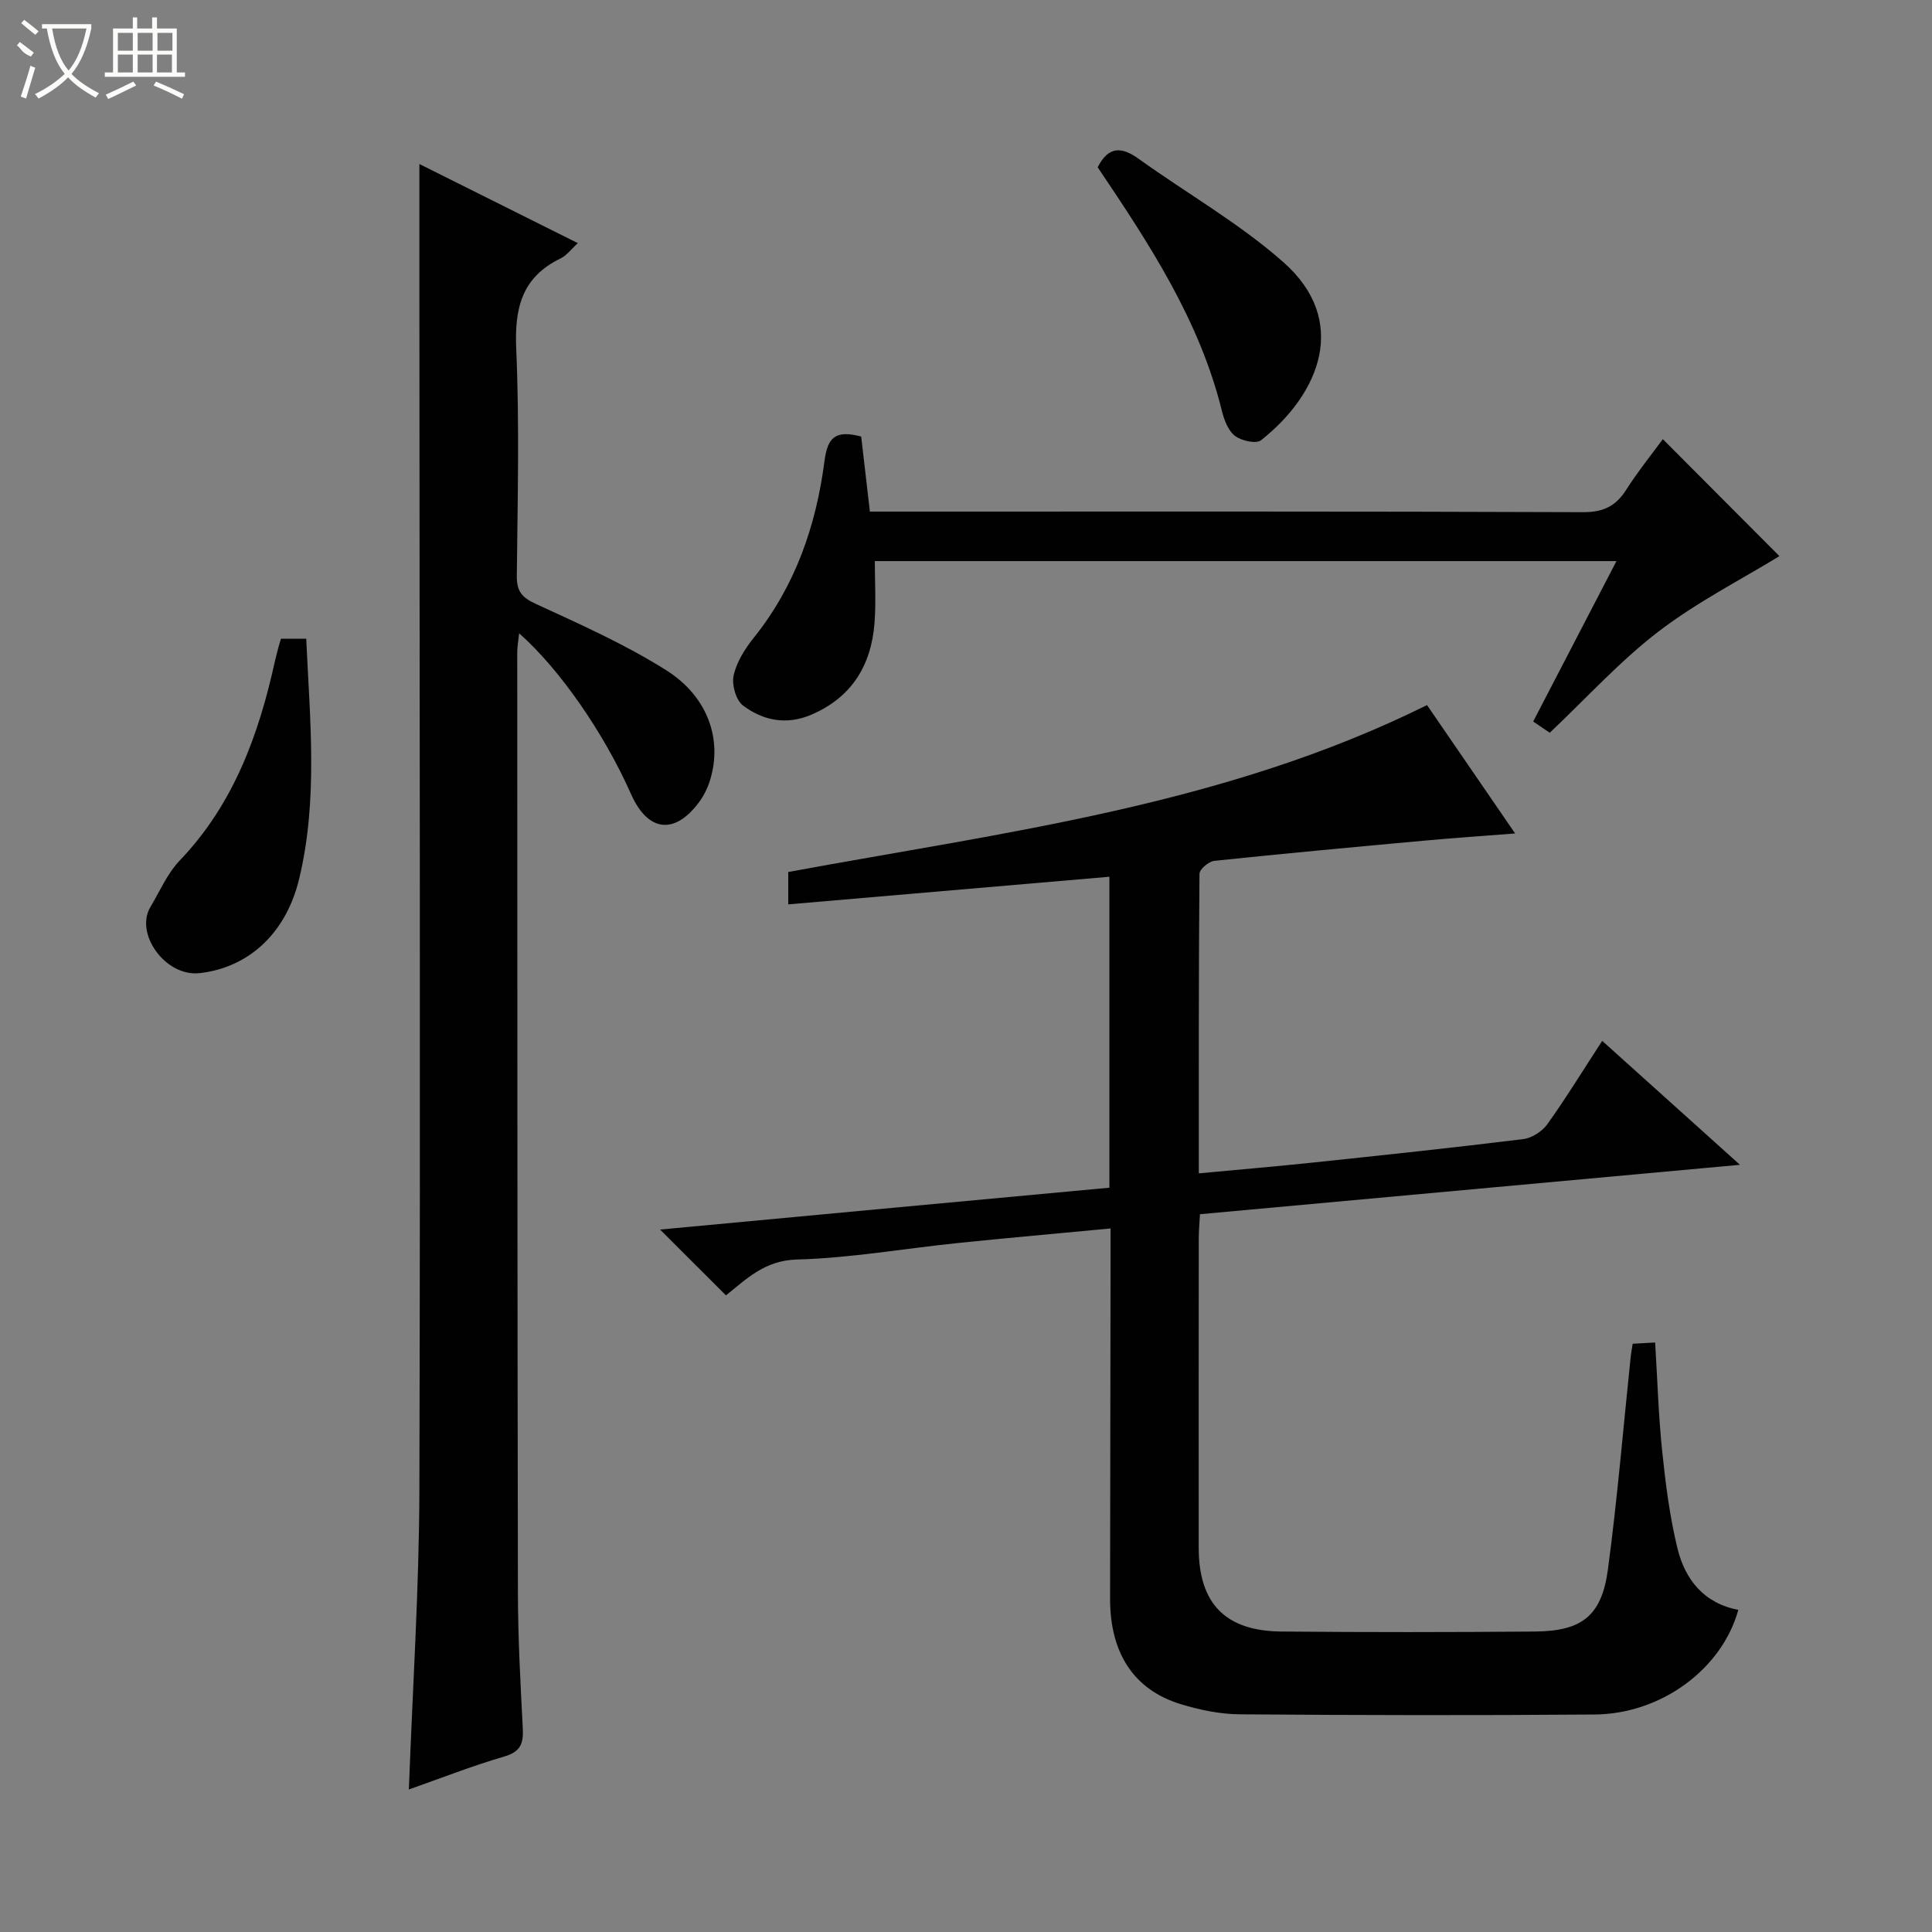 <svg enable-background="new 0 0 400 400" viewBox="0 0 400 400" xmlns="http://www.w3.org/2000/svg"><rect x="0" y="0" width="400" height="400" fill="#808080" stroke="none"/><g fill="#010102"><path d="m229.69 245.9c0-21.73 0-42.83 0-64.38-22.22 1.91-44.16 3.8-66.49 5.72 0-2.47 0-4.53 0-6.7 44.72-8.27 90.22-13.72 132.25-34.56 5.88 8.57 11.87 17.29 18.24 26.58-6.6.51-12.62.92-18.62 1.47-14.56 1.33-29.13 2.67-43.67 4.2-1.15.12-3.05 1.74-3.06 2.68-.18 20.46-.14 40.93-.14 62.02 8.19-.77 15.89-1.42 23.57-2.23 14.54-1.53 29.08-3.07 43.59-4.86 1.79-.22 3.92-1.58 4.98-3.06 3.87-5.4 7.34-11.08 11.38-17.28 9.23 8.3 18.3 16.46 28.52 25.66-37.99 3.48-74.7 6.83-111.8 10.23-.09 1.83-.25 3.45-.25 5.06-.02 21.33-.02 42.67-.01 64 .01 11.53 5.49 17.24 17.13 17.34 17.5.16 35 .15 52.5 0 9.72-.08 13.8-3.26 15.09-12.83 1.96-14.64 3.18-29.37 4.72-44.06.08-.81.24-1.61.41-2.69 1.54-.09 2.97-.17 4.65-.26.47 7.68.69 15.13 1.46 22.53.7 6.75 1.56 13.55 3.17 20.13 1.58 6.45 5.5 11.36 12.59 12.69-3.35 12.19-15.89 21.56-29.74 21.67-24.5.2-49 .15-73.5-.04-4.09-.03-8.29-.91-12.22-2.11-9.72-2.98-14.62-10.58-14.61-21.82.03-23.67.07-47.33.1-71 0-1.79 0-3.58 0-5.66-10.98 1.04-21.37 1.96-31.75 3.03-11.07 1.14-22.11 3.1-33.2 3.4-6.73.18-10.52 4.13-14.68 7.42-4.54-4.53-8.93-8.91-13.64-13.62 30.85-2.9 61.74-5.77 93.03-8.67z"/><path d="m84.65 370.49c.78-21.08 2.12-41.49 2.18-61.91.22-82.29.03-164.57 0-246.86 0-9.11 0-18.22 0-27.76 10.62 5.3 21.57 10.77 32.81 16.38-1.38 1.24-2.31 2.55-3.59 3.17-8.04 3.89-9.54 10.33-9.17 18.76.68 15.63.28 31.31.12 46.96-.03 3.15 1 4.45 3.89 5.78 9.17 4.22 18.47 8.36 26.99 13.72 8.76 5.51 11.71 14.46 9.13 22.79-.48 1.56-1.23 3.13-2.2 4.45-5.09 6.96-10.67 6.31-14.17-1.58-5.59-12.61-14.78-25.89-23.16-33.27-.16 1.52-.39 2.74-.39 3.97.02 64.96.02 129.93.14 194.89.02 9.31.53 18.62 1.01 27.91.15 3.05-.45 4.78-3.78 5.76-6.67 1.95-13.16 4.5-19.81 6.84z"/><path d="m334.67 116.17c-51.38 0-101.99 0-153.55 0 0 4.31.27 8.59-.06 12.82-.69 8.79-4.73 15.42-13.13 19-5.12 2.18-9.97 1.19-14.1-1.92-1.46-1.1-2.37-4.33-1.94-6.23.62-2.78 2.34-5.51 4.17-7.8 8.61-10.73 12.91-23.23 14.64-36.58.64-4.93 2.27-6.48 7.6-5.08.56 4.83 1.16 9.99 1.8 15.54h5.74c47.31 0 94.62-.07 141.93.12 4.21.02 6.76-1.26 8.92-4.64 2.38-3.73 5.18-7.2 7.58-10.48 8.47 8.49 16.66 16.71 24.14 24.22-7.86 4.82-17.01 9.47-25.02 15.6-8 6.12-14.87 13.73-22.53 20.97-.74-.5-1.92-1.3-3.43-2.33 5.75-11.07 11.38-21.92 17.24-33.21z"/><path d="m227.26 34.63c2.32-4.55 5.1-4.19 8.57-1.69 9.96 7.15 20.78 13.29 29.91 21.37 13.59 12.02 7.63 27.14-4.66 36.84-1.01.8-4.09.11-5.41-.92-1.41-1.09-2.24-3.32-2.7-5.2-4.64-18.79-15.07-34.6-25.71-50.4z"/><path d="m58.17 132.24h5.23c.76 16.75 2.48 33.34-1.46 49.7-2.84 11.8-10.96 18.48-20.64 19.54-7.04.77-13.46-8.17-10.16-13.69 1.95-3.27 3.5-6.95 6.08-9.64 11.13-11.64 16.34-25.98 19.7-41.26.21-.97.48-1.92.73-2.88.16-.61.35-1.2.52-1.77z"/></g><path d="m6.4 11.7c-2-.8-1.9-1.6-2.9-2.3l.6-.7c.9.7 1.9 1.4 2.9 2.2zm-2.1 8.3c.7-2.1 1.4-4.2 2-6.4.2.1.6.3 1 .4-.7 2.3-1.3 4.4-1.9 6.4zm3-12.8c-1.1-.9-2.1-1.7-2.9-2.4l.6-.7c1 .8 2 1.5 3 2.4zm1.4-1.3v-.9h10.2v.9c-.9 4.2-2.3 7.3-4.1 9.4 1.3 1.4 3.2 2.7 5.7 4-.2.2-.4.5-.7.9-2.5-1.4-4.4-2.7-5.7-4.2-1.4 1.5-3.5 3-6.1 4.4 0 0 0 0-.1-.1-.3-.4-.5-.7-.7-.8 2.7-1.3 4.7-2.8 6.2-4.2-1.8-2.2-3-5.3-3.7-9.4zm9.2 0h-7.1c.6 3.8 1.7 6.7 3.4 8.7 1.7-2 2.9-4.8 3.7-8.7z" fill="#fbfcfa"/><path d="m31.6 3.6h.9v2.3h4.1v9.1h1.7v.9h-16.6v-.9h1.7v-9.1h4.1v-2.3h.9v2.3h3.1v-2.3zm-4 13.3.6.8c-1.9.9-3.8 1.9-5.8 2.8-.2-.3-.3-.6-.5-.9 2-.9 3.9-1.8 5.7-2.7zm-3.2-10.1v3.7h3.1v-3.7zm0 4.5v3.7h3.1v-3.7zm4.1-4.5v3.7h3.1v-3.7zm0 4.5v3.7h3.1v-3.7zm9.1 9.1c-2.1-1.1-4.1-2-5.8-2.7l.5-.8c2.2.9 4.1 1.8 5.8 2.6l-.4.9zm-1.9-13.6h-3.1v3.7h3.1zm-3.2 4.5v3.7h3.1v-3.7z" fill="#fbfcfa"/></svg>